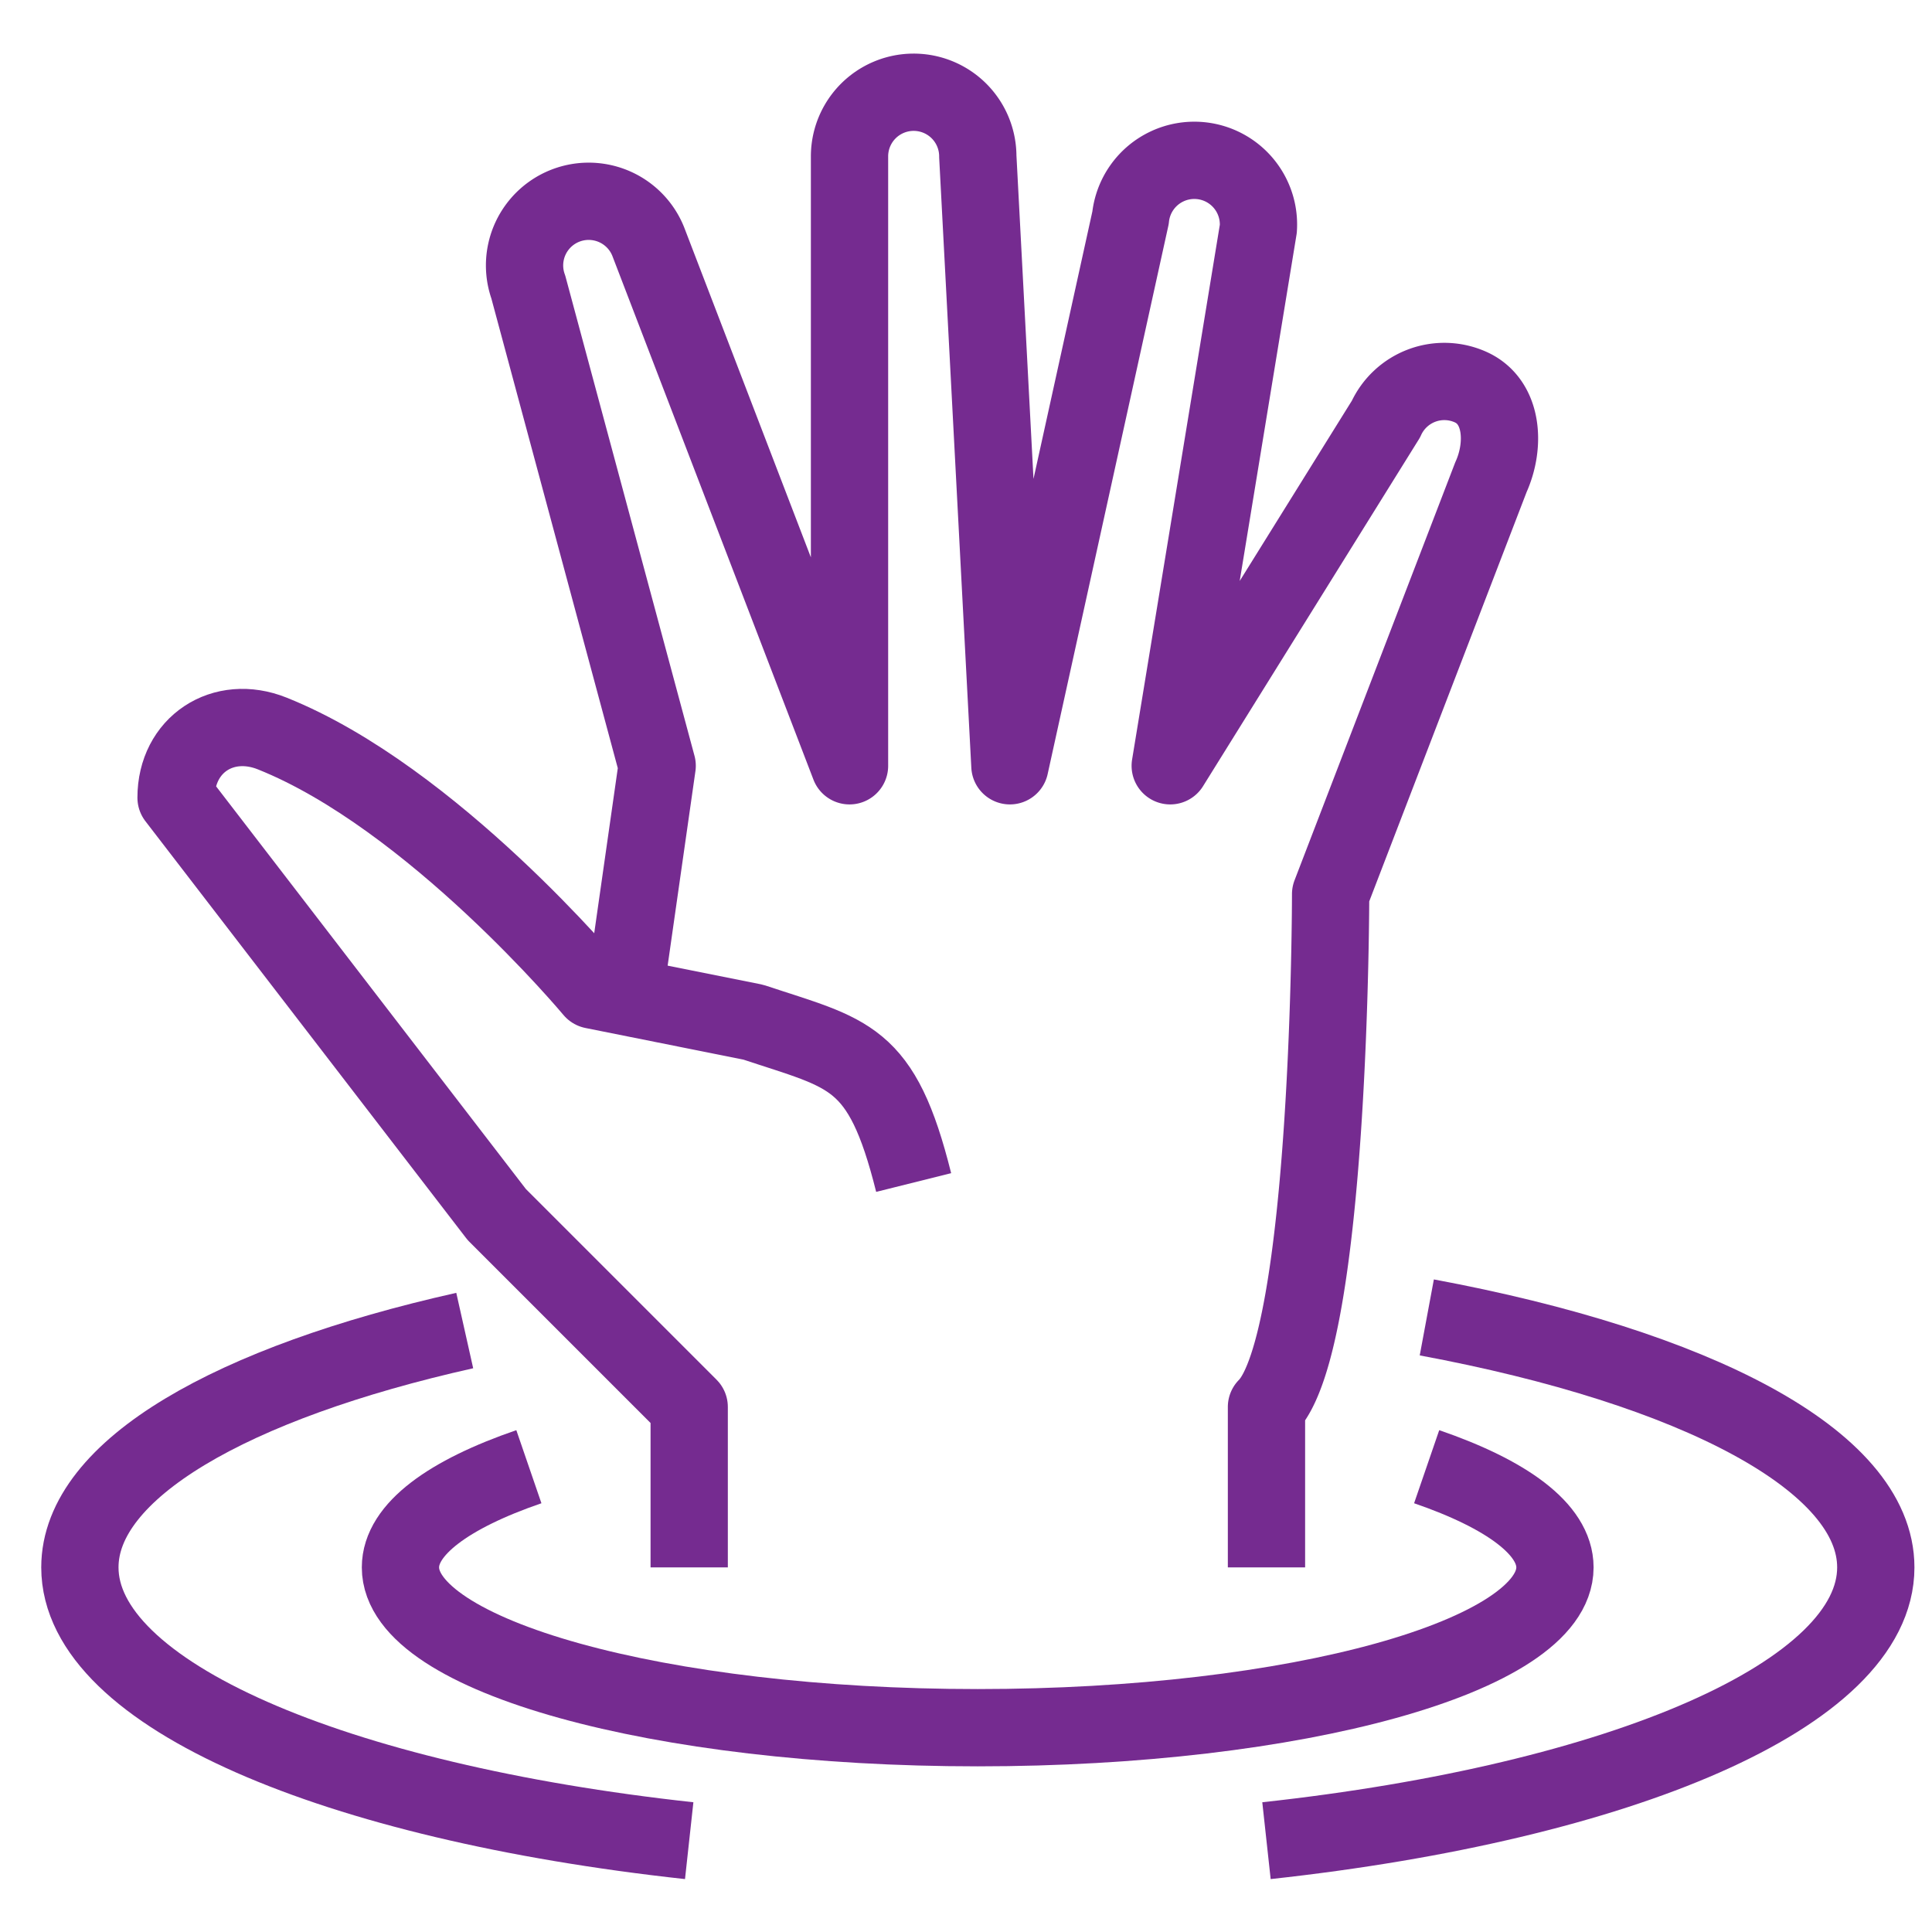 <svg id="Layer_1" data-name="Layer 1" xmlns="http://www.w3.org/2000/svg" viewBox="0 0 275 275"><defs><style>.cls-1{fill:none;stroke:#752b90;stroke-linejoin:round;stroke-width:11px;}</style></defs><path class="cls-1" d="M180.27,223.1V200.27c9.13-9.13,9.13-73,9.13-73l22.82-59.35c2.08-4.59,1.72-10.73-2.87-12.81a9.13,9.13,0,0,0-12.08,4.55L166.57,109l12.54-76.44A9.13,9.13,0,0,0,160.92,31l-17.17,78-4.57-86.74a9.13,9.13,0,1,0-18.26,0V109L92.26,34.36a9.13,9.13,0,0,0-17.06,6.5L93.54,109l-4.57,32"/><path class="cls-1" d="M130.05,168.32c-4.56-18.26-9.13-18.26-22.82-22.82l-22.82-4.57s-22.83-27.39-45.65-36.52c-7-2.81-13.7,1.57-13.7,9.13l45.65,59.34L98.1,200.27V223.1"/><path class="cls-1" d="M66.15,189.39C33,196.82,11.37,209.14,11.37,223.1c0,18.07,36.3,33.4,86.73,38.9"/><path class="cls-1" d="M180.27,262C230.7,256.5,267,241.17,267,223.1c0-15.21-25.71-28.47-63.91-35.58"/><path class="cls-1" d="M75.28,208.77C63.87,212.69,57,217.67,57,223.1c0,12.6,36.78,22.82,82.16,22.82s82.17-10.22,82.17-22.82c0-5.43-6.86-10.41-18.26-14.33"/></svg>